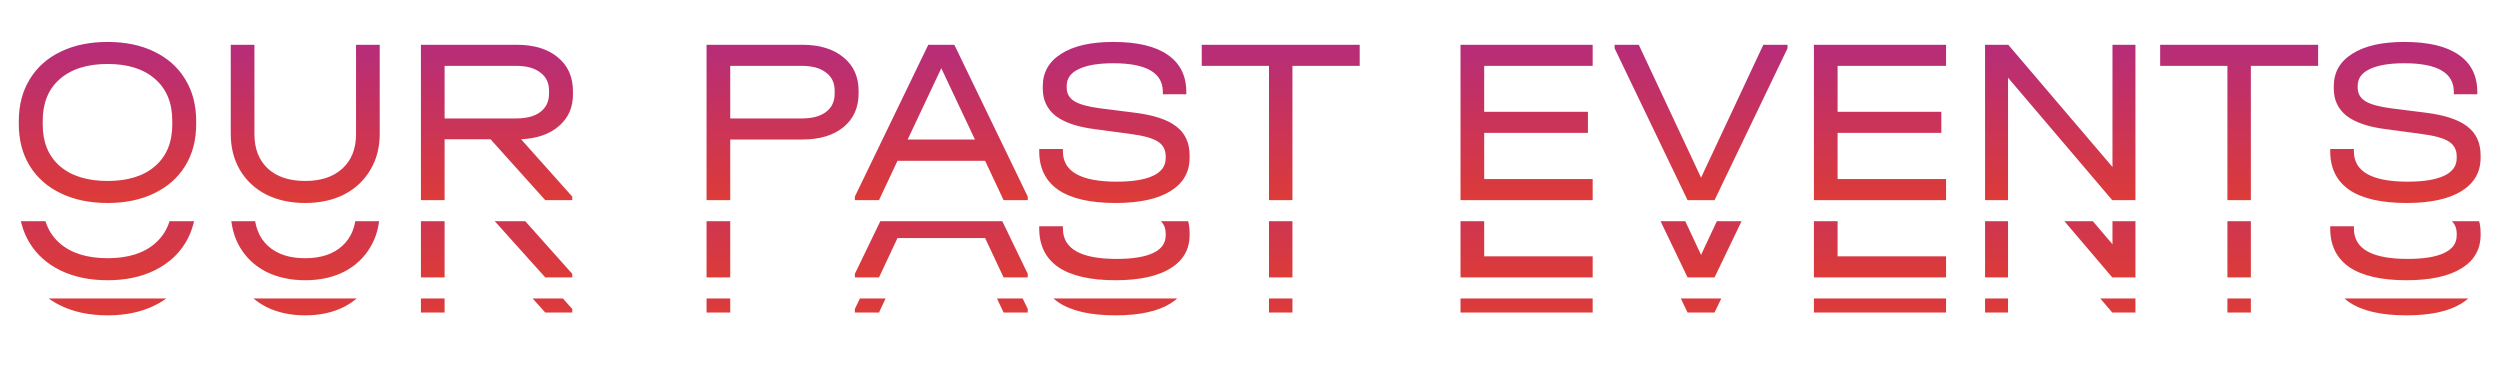 <?xml version="1.0" encoding="UTF-8"?> <svg xmlns="http://www.w3.org/2000/svg" width="712" height="105" viewBox="0 0 712 105" fill="none"><path d="M30.647 57.809C25.565 57.809 21.114 56.888 17.292 55.044C13.47 53.2 10.524 50.592 8.456 47.22C6.387 43.847 5.353 39.89 5.353 35.349V34.472C5.353 29.93 6.387 25.973 8.456 22.601C10.524 19.183 13.47 16.553 17.292 14.709C21.114 12.866 25.565 11.944 30.647 11.944C35.728 11.944 40.157 12.866 43.934 14.709C47.756 16.553 50.702 19.183 52.77 22.601C54.838 25.973 55.873 29.93 55.873 34.472V35.349C55.873 39.89 54.838 43.847 52.77 47.22C50.702 50.592 47.756 53.2 43.934 55.044C40.157 56.888 35.728 57.809 30.647 57.809ZM30.647 51.537C36.447 51.537 40.966 50.12 44.204 47.287C47.441 44.454 49.06 40.52 49.06 35.484V34.404C49.06 29.323 47.441 25.366 44.204 22.534C40.966 19.656 36.447 18.217 30.647 18.217C24.846 18.217 20.304 19.656 17.022 22.534C13.784 25.366 12.165 29.323 12.165 34.404V35.484C12.165 40.52 13.784 44.454 17.022 47.287C20.304 50.12 24.846 51.537 30.647 51.537ZM86.896 57.809C82.714 57.809 79.004 57 75.767 55.381C72.574 53.718 70.101 51.402 68.347 48.434C66.594 45.466 65.717 42.026 65.717 38.114V12.753H72.462V38.249C72.462 42.386 73.743 45.646 76.306 48.029C78.87 50.367 82.399 51.537 86.896 51.537C91.393 51.537 94.922 50.367 97.486 48.029C100.094 45.646 101.398 42.386 101.398 38.249V12.753H108.143V38.114C108.143 42.026 107.243 45.466 105.445 48.434C103.691 51.402 101.218 53.718 98.025 55.381C94.833 57 91.123 57.809 86.896 57.809ZM163.179 26.918C163.179 30.605 161.853 33.595 159.2 35.888C156.591 38.182 152.994 39.441 148.408 39.666L162.977 55.988V57H155.287L139.707 39.666H126.622V57H119.877V12.753H147.126C152.117 12.753 156.029 13.945 158.862 16.328C161.74 18.666 163.179 21.904 163.179 26.041V26.918ZM156.367 25.838C156.367 23.59 155.535 21.859 153.871 20.645C152.252 19.386 149.959 18.756 146.991 18.756H126.622V33.73H146.991C149.959 33.73 152.252 33.123 153.871 31.909C155.535 30.65 156.367 28.896 156.367 26.648V25.838ZM228.474 12.753C233.42 12.753 237.332 13.945 240.21 16.328C243.088 18.666 244.526 21.837 244.526 25.838V26.648C244.526 30.65 243.088 33.842 240.21 36.226C237.332 38.564 233.42 39.733 228.474 39.733H207.969V57H201.224V12.753H228.474ZM228.339 33.73C231.306 33.73 233.6 33.123 235.218 31.909C236.882 30.65 237.714 28.896 237.714 26.648V25.838C237.714 23.59 236.882 21.859 235.218 20.645C233.6 19.386 231.306 18.756 228.339 18.756H207.969V33.73H228.339ZM292.702 55.988V57H285.822L280.561 45.803H255.604L250.343 57H243.464V55.988L264.373 12.753H271.792L292.702 55.988ZM277.66 39.733L268.083 19.431L258.505 39.733H277.66ZM317.689 57.809C310.54 57.809 305.121 56.573 301.434 54.1C297.792 51.582 295.971 47.917 295.971 43.105V42.431H302.716V43.105C302.716 48.861 307.819 51.739 318.027 51.739C322.568 51.739 326.031 51.177 328.414 50.053C330.797 48.929 331.989 47.265 331.989 45.062V44.522C331.989 42.633 331.224 41.217 329.695 40.273C328.211 39.328 325.558 38.609 321.736 38.114L311.686 36.765C306.785 36.136 303.098 34.877 300.625 32.988C298.197 31.055 296.982 28.469 296.982 25.231V24.557C296.982 20.6 298.736 17.52 302.243 15.316C305.751 13.068 310.697 11.944 317.082 11.944C323.872 11.944 329.021 13.158 332.528 15.586C336.08 18.014 337.857 21.544 337.857 26.176V26.85H331.179V26.176C331.179 20.735 326.48 18.014 317.082 18.014C312.766 18.014 309.461 18.576 307.167 19.701C304.919 20.78 303.795 22.354 303.795 24.422V24.962C303.795 26.625 304.514 27.907 305.953 28.806C307.392 29.706 309.798 30.38 313.17 30.83L323.288 32.111C328.639 32.786 332.551 34.09 335.024 36.023C337.542 37.957 338.801 40.7 338.801 44.252V44.927C338.801 49.019 336.98 52.189 333.338 54.437C329.695 56.685 324.479 57.809 317.689 57.809ZM342.254 18.756V12.753H387.242V18.756H368.087V57H361.409V18.756H342.254ZM453.592 12.753V18.756H422.7V31.841H452.243V37.844H422.7V50.997H453.592V57H415.955V12.753H453.592ZM509.079 12.753V13.765L488.305 57H480.616L459.841 13.765V12.753H466.721L484.46 50.592L502.199 12.753H509.079ZM554.238 12.753V18.756H523.347V31.841H552.889V37.844H523.347V50.997H554.238V57H516.602V12.753H554.238ZM608.175 12.753V57H601.565L571.887 22.129V57H565.344V12.753H571.954L601.632 47.557V12.753H608.175ZM615.212 18.756V12.753H660.201V18.756H641.045V57H634.368V18.756H615.212ZM685.367 57.809C678.217 57.809 672.799 56.573 669.111 54.1C665.469 51.582 663.648 47.917 663.648 43.105V42.431H670.393V43.105C670.393 48.861 675.497 51.739 685.704 51.739C690.245 51.739 693.708 51.177 696.091 50.053C698.474 48.929 699.666 47.265 699.666 45.062V44.522C699.666 42.633 698.901 41.217 697.373 40.273C695.889 39.328 693.236 38.609 689.414 38.114L679.364 36.765C674.462 36.136 670.775 34.877 668.302 32.988C665.874 31.055 664.66 28.469 664.66 25.231V24.557C664.66 20.6 666.413 17.52 669.921 15.316C673.428 13.068 678.374 11.944 684.76 11.944C691.549 11.944 696.698 13.158 700.205 15.586C703.758 18.014 705.534 21.544 705.534 26.176V26.85H698.856V26.176C698.856 20.735 694.157 18.014 684.76 18.014C680.443 18.014 677.138 18.576 674.845 19.701C672.596 20.78 671.472 22.354 671.472 24.422V24.962C671.472 26.625 672.192 27.907 673.63 28.806C675.069 29.706 677.475 30.38 680.847 30.83L690.965 32.111C696.316 32.786 700.228 34.09 702.701 36.023C705.219 37.957 706.478 40.7 706.478 44.252V44.927C706.478 49.019 704.657 52.189 701.015 54.437C697.373 56.685 692.156 57.809 685.367 57.809Z" fill="url(#paint0_linear_313_10)"></path><g clip-path="url(#clip0_313_10)"><path d="M30.647 79.809C25.565 79.809 21.114 78.888 17.292 77.044C13.47 75.2 10.524 72.592 8.456 69.22C6.387 65.847 5.353 61.89 5.353 57.349V56.472C5.353 51.93 6.387 47.973 8.456 44.601C10.524 41.184 13.47 38.553 17.292 36.709C21.114 34.866 25.565 33.944 30.647 33.944C35.728 33.944 40.157 34.866 43.934 36.709C47.756 38.553 50.702 41.184 52.77 44.601C54.838 47.973 55.873 51.93 55.873 56.472V57.349C55.873 61.89 54.838 65.847 52.77 69.22C50.702 72.592 47.756 75.2 43.934 77.044C40.157 78.888 35.728 79.809 30.647 79.809ZM30.647 73.537C36.447 73.537 40.966 72.12 44.204 69.287C47.441 66.454 49.06 62.52 49.06 57.484V56.404C49.06 51.323 47.441 47.366 44.204 44.533C40.966 41.656 36.447 40.217 30.647 40.217C24.846 40.217 20.304 41.656 17.022 44.533C13.784 47.366 12.165 51.323 12.165 56.404V57.484C12.165 62.52 13.784 66.454 17.022 69.287C20.304 72.12 24.846 73.537 30.647 73.537ZM86.896 79.809C82.714 79.809 79.004 79 75.767 77.381C72.574 75.718 70.101 73.402 68.347 70.434C66.594 67.466 65.717 64.026 65.717 60.114V34.753H72.462V60.249C72.462 64.386 73.743 67.646 76.306 70.029C78.87 72.368 82.399 73.537 86.896 73.537C91.393 73.537 94.922 72.368 97.486 70.029C100.094 67.646 101.398 64.386 101.398 60.249V34.753H108.143V60.114C108.143 64.026 107.243 67.466 105.445 70.434C103.691 73.402 101.218 75.718 98.025 77.381C94.833 79 91.123 79.809 86.896 79.809ZM163.179 48.918C163.179 52.605 161.853 55.595 159.2 57.888C156.591 60.182 152.994 61.441 148.408 61.666L162.977 77.988V79H155.287L139.707 61.666H126.622V79H119.877V34.753H147.126C152.117 34.753 156.029 35.945 158.862 38.328C161.74 40.666 163.179 43.904 163.179 48.041V48.918ZM156.367 47.839C156.367 45.59 155.535 43.859 153.871 42.645C152.252 41.386 149.959 40.756 146.991 40.756H126.622V55.73H146.991C149.959 55.73 152.252 55.123 153.871 53.909C155.535 52.65 156.367 50.896 156.367 48.648V47.839ZM228.474 34.753C233.42 34.753 237.332 35.945 240.21 38.328C243.088 40.666 244.526 43.837 244.526 47.839V48.648C244.526 52.65 243.088 55.842 240.21 58.226C237.332 60.564 233.42 61.733 228.474 61.733H207.969V79H201.224V34.753H228.474ZM228.339 55.73C231.306 55.73 233.6 55.123 235.218 53.909C236.882 52.65 237.714 50.896 237.714 48.648V47.839C237.714 45.59 236.882 43.859 235.218 42.645C233.6 41.386 231.306 40.756 228.339 40.756H207.969V55.73H228.339ZM292.702 77.988V79H285.822L280.561 67.803H255.604L250.343 79H243.464V77.988L264.373 34.753H271.792L292.702 77.988ZM277.66 61.733L268.083 41.431L258.505 61.733H277.66ZM317.689 79.809C310.54 79.809 305.121 78.573 301.434 76.1C297.792 73.582 295.971 69.917 295.971 65.106V64.431H302.716V65.106C302.716 70.861 307.819 73.739 318.027 73.739C322.568 73.739 326.031 73.177 328.414 72.053C330.797 70.929 331.989 69.265 331.989 67.061V66.522C331.989 64.633 331.224 63.217 329.695 62.273C328.211 61.328 325.558 60.609 321.736 60.114L311.686 58.765C306.785 58.136 303.098 56.877 300.625 54.988C298.197 53.054 296.982 50.469 296.982 47.231V46.557C296.982 42.6 298.736 39.52 302.243 37.316C305.751 35.068 310.697 33.944 317.082 33.944C323.872 33.944 329.021 35.158 332.528 37.586C336.08 40.014 337.857 43.544 337.857 48.176V48.85H331.179V48.176C331.179 42.735 326.48 40.014 317.082 40.014C312.766 40.014 309.461 40.576 307.167 41.701C304.919 42.78 303.795 44.354 303.795 46.422V46.962C303.795 48.625 304.514 49.907 305.953 50.806C307.392 51.706 309.798 52.38 313.17 52.83L323.288 54.111C328.639 54.786 332.551 56.09 335.024 58.023C337.542 59.957 338.801 62.7 338.801 66.252V66.927C338.801 71.019 336.98 74.189 333.338 76.437C329.695 78.685 324.479 79.809 317.689 79.809ZM342.254 40.756V34.753H387.242V40.756H368.087V79H361.409V40.756H342.254ZM453.592 34.753V40.756H422.7V53.841H452.243V59.844H422.7V72.997H453.592V79H415.955V34.753H453.592ZM509.079 34.753V35.765L488.305 79H480.616L459.841 35.765V34.753H466.721L484.46 72.592L502.199 34.753H509.079ZM554.238 34.753V40.756H523.347V53.841H552.889V59.844H523.347V72.997H554.238V79H516.602V34.753H554.238ZM608.175 34.753V79H601.565L571.887 44.129V79H565.344V34.753H571.954L601.632 69.557V34.753H608.175ZM615.212 40.756V34.753H660.201V40.756H641.045V79H634.368V40.756H615.212ZM685.367 79.809C678.217 79.809 672.799 78.573 669.111 76.1C665.469 73.582 663.648 69.917 663.648 65.106V64.431H670.393V65.106C670.393 70.861 675.497 73.739 685.704 73.739C690.245 73.739 693.708 73.177 696.091 72.053C698.474 70.929 699.666 69.265 699.666 67.061V66.522C699.666 64.633 698.901 63.217 697.373 62.273C695.889 61.328 693.236 60.609 689.414 60.114L679.364 58.765C674.462 58.136 670.775 56.877 668.302 54.988C665.874 53.054 664.66 50.469 664.66 47.231V46.557C664.66 42.6 666.413 39.52 669.921 37.316C673.428 35.068 678.374 33.944 684.76 33.944C691.549 33.944 696.698 35.158 700.205 37.586C703.758 40.014 705.534 43.544 705.534 48.176V48.85H698.856V48.176C698.856 42.735 694.157 40.014 684.76 40.014C680.443 40.014 677.138 40.576 674.845 41.701C672.596 42.78 671.472 44.354 671.472 46.422V46.962C671.472 48.625 672.192 49.907 673.63 50.806C675.069 51.706 677.475 52.38 680.847 52.83L690.965 54.111C696.316 54.786 700.228 56.09 702.701 58.023C705.219 59.957 706.478 62.7 706.478 66.252V66.927C706.478 71.019 704.657 74.189 701.015 76.437C697.373 78.685 692.156 79.809 685.367 79.809Z" fill="url(#paint1_linear_313_10)"></path></g><g clip-path="url(#clip1_313_10)"><path d="M30.647 89.809C25.565 89.809 21.114 88.888 17.292 87.044C13.47 85.2 10.524 82.592 8.456 79.22C6.387 75.847 5.353 71.89 5.353 67.349V66.472C5.353 61.93 6.387 57.973 8.456 54.601C10.524 51.184 13.47 48.553 17.292 46.709C21.114 44.866 25.565 43.944 30.647 43.944C35.728 43.944 40.157 44.866 43.934 46.709C47.756 48.553 50.702 51.184 52.77 54.601C54.838 57.973 55.873 61.93 55.873 66.472V67.349C55.873 71.89 54.838 75.847 52.77 79.22C50.702 82.592 47.756 85.2 43.934 87.044C40.157 88.888 35.728 89.809 30.647 89.809ZM30.647 83.537C36.447 83.537 40.966 82.12 44.204 79.287C47.441 76.454 49.06 72.52 49.06 67.484V66.404C49.06 61.323 47.441 57.366 44.204 54.533C40.966 51.656 36.447 50.217 30.647 50.217C24.846 50.217 20.304 51.656 17.022 54.533C13.784 57.366 12.165 61.323 12.165 66.404V67.484C12.165 72.52 13.784 76.454 17.022 79.287C20.304 82.12 24.846 83.537 30.647 83.537ZM86.896 89.809C82.714 89.809 79.004 89 75.767 87.381C72.574 85.718 70.101 83.402 68.347 80.434C66.594 77.466 65.717 74.026 65.717 70.114V44.753H72.462V70.249C72.462 74.386 73.743 77.646 76.306 80.029C78.87 82.368 82.399 83.537 86.896 83.537C91.393 83.537 94.922 82.368 97.486 80.029C100.094 77.646 101.398 74.386 101.398 70.249V44.753H108.143V70.114C108.143 74.026 107.243 77.466 105.445 80.434C103.691 83.402 101.218 85.718 98.025 87.381C94.833 89 91.123 89.809 86.896 89.809ZM163.179 58.918C163.179 62.605 161.853 65.595 159.2 67.888C156.591 70.182 152.994 71.441 148.408 71.666L162.977 87.988V89H155.287L139.707 71.666H126.622V89H119.877V44.753H147.126C152.117 44.753 156.029 45.945 158.862 48.328C161.74 50.666 163.179 53.904 163.179 58.041V58.918ZM156.367 57.839C156.367 55.59 155.535 53.859 153.871 52.645C152.252 51.386 149.959 50.756 146.991 50.756H126.622V65.73H146.991C149.959 65.73 152.252 65.123 153.871 63.909C155.535 62.65 156.367 60.896 156.367 58.648V57.839ZM228.474 44.753C233.42 44.753 237.332 45.945 240.21 48.328C243.088 50.666 244.526 53.837 244.526 57.839V58.648C244.526 62.65 243.088 65.842 240.21 68.226C237.332 70.564 233.42 71.733 228.474 71.733H207.969V89H201.224V44.753H228.474ZM228.339 65.73C231.306 65.73 233.6 65.123 235.218 63.909C236.882 62.65 237.714 60.896 237.714 58.648V57.839C237.714 55.59 236.882 53.859 235.218 52.645C233.6 51.386 231.306 50.756 228.339 50.756H207.969V65.73H228.339ZM292.702 87.988V89H285.822L280.561 77.803H255.604L250.343 89H243.464V87.988L264.373 44.753H271.792L292.702 87.988ZM277.66 71.733L268.083 51.431L258.505 71.733H277.66ZM317.689 89.809C310.54 89.809 305.121 88.573 301.434 86.1C297.792 83.582 295.971 79.917 295.971 75.106V74.431H302.716V75.106C302.716 80.861 307.819 83.739 318.027 83.739C322.568 83.739 326.031 83.177 328.414 82.053C330.797 80.929 331.989 79.265 331.989 77.061V76.522C331.989 74.633 331.224 73.217 329.695 72.273C328.211 71.328 325.558 70.609 321.736 70.114L311.686 68.765C306.785 68.136 303.098 66.877 300.625 64.988C298.197 63.054 296.982 60.469 296.982 57.231V56.557C296.982 52.6 298.736 49.52 302.243 47.316C305.751 45.068 310.697 43.944 317.082 43.944C323.872 43.944 329.021 45.158 332.528 47.586C336.08 50.014 337.857 53.544 337.857 58.176V58.85H331.179V58.176C331.179 52.735 326.48 50.014 317.082 50.014C312.766 50.014 309.461 50.576 307.167 51.701C304.919 52.78 303.795 54.354 303.795 56.422V56.962C303.795 58.625 304.514 59.907 305.953 60.806C307.392 61.706 309.798 62.38 313.17 62.83L323.288 64.111C328.639 64.786 332.551 66.09 335.024 68.023C337.542 69.957 338.801 72.7 338.801 76.252V76.927C338.801 81.019 336.98 84.189 333.338 86.437C329.695 88.685 324.479 89.809 317.689 89.809ZM342.254 50.756V44.753H387.242V50.756H368.087V89H361.409V50.756H342.254ZM453.592 44.753V50.756H422.7V63.841H452.243V69.844H422.7V82.997H453.592V89H415.955V44.753H453.592ZM509.079 44.753V45.765L488.305 89H480.616L459.841 45.765V44.753H466.721L484.46 82.592L502.199 44.753H509.079ZM554.238 44.753V50.756H523.347V63.841H552.889V69.844H523.347V82.997H554.238V89H516.602V44.753H554.238ZM608.175 44.753V89H601.565L571.887 54.129V89H565.344V44.753H571.954L601.632 79.557V44.753H608.175ZM615.212 50.756V44.753H660.201V50.756H641.045V89H634.368V50.756H615.212ZM685.367 89.809C678.217 89.809 672.799 88.573 669.111 86.1C665.469 83.582 663.648 79.917 663.648 75.106V74.431H670.393V75.106C670.393 80.861 675.497 83.739 685.704 83.739C690.245 83.739 693.708 83.177 696.091 82.053C698.474 80.929 699.666 79.265 699.666 77.061V76.522C699.666 74.633 698.901 73.217 697.373 72.273C695.889 71.328 693.236 70.609 689.414 70.114L679.364 68.765C674.462 68.136 670.775 66.877 668.302 64.988C665.874 63.054 664.66 60.469 664.66 57.231V56.557C664.66 52.6 666.413 49.52 669.921 47.316C673.428 45.068 678.374 43.944 684.76 43.944C691.549 43.944 696.698 45.158 700.205 47.586C703.758 50.014 705.534 53.544 705.534 58.176V58.85H698.856V58.176C698.856 52.735 694.157 50.014 684.76 50.014C680.443 50.014 677.138 50.576 674.845 51.701C672.596 52.78 671.472 54.354 671.472 56.422V56.962C671.472 58.625 672.192 59.907 673.63 60.806C675.069 61.706 677.475 62.38 680.847 62.83L690.965 64.111C696.316 64.786 700.228 66.09 702.701 68.023C705.219 69.957 706.478 72.7 706.478 76.252V76.927C706.478 81.019 704.657 84.189 701.015 86.437C697.373 88.685 692.156 89.809 685.367 89.809Z" fill="url(#paint2_linear_313_10)"></path></g><defs><linearGradient id="paint0_linear_313_10" x1="356.067" y1="0" x2="356.067" y2="69" gradientUnits="userSpaceOnUse"><stop stop-color="#AB288C"></stop><stop offset="1" stop-color="#E73F27"></stop></linearGradient><linearGradient id="paint1_linear_313_10" x1="356.067" y1="22" x2="356.067" y2="91" gradientUnits="userSpaceOnUse"><stop stop-color="#AB288C"></stop><stop offset="1" stop-color="#E73F27"></stop></linearGradient><linearGradient id="paint2_linear_313_10" x1="356.067" y1="32" x2="356.067" y2="101" gradientUnits="userSpaceOnUse"><stop stop-color="#AB288C"></stop><stop offset="1" stop-color="#E73F27"></stop></linearGradient><clipPath id="clip0_313_10"><rect width="711" height="32" fill="white" transform="translate(1 63)"></rect></clipPath><clipPath id="clip1_313_10"><rect width="711" height="20" fill="white" transform="translate(1 85)"></rect></clipPath></defs></svg> 